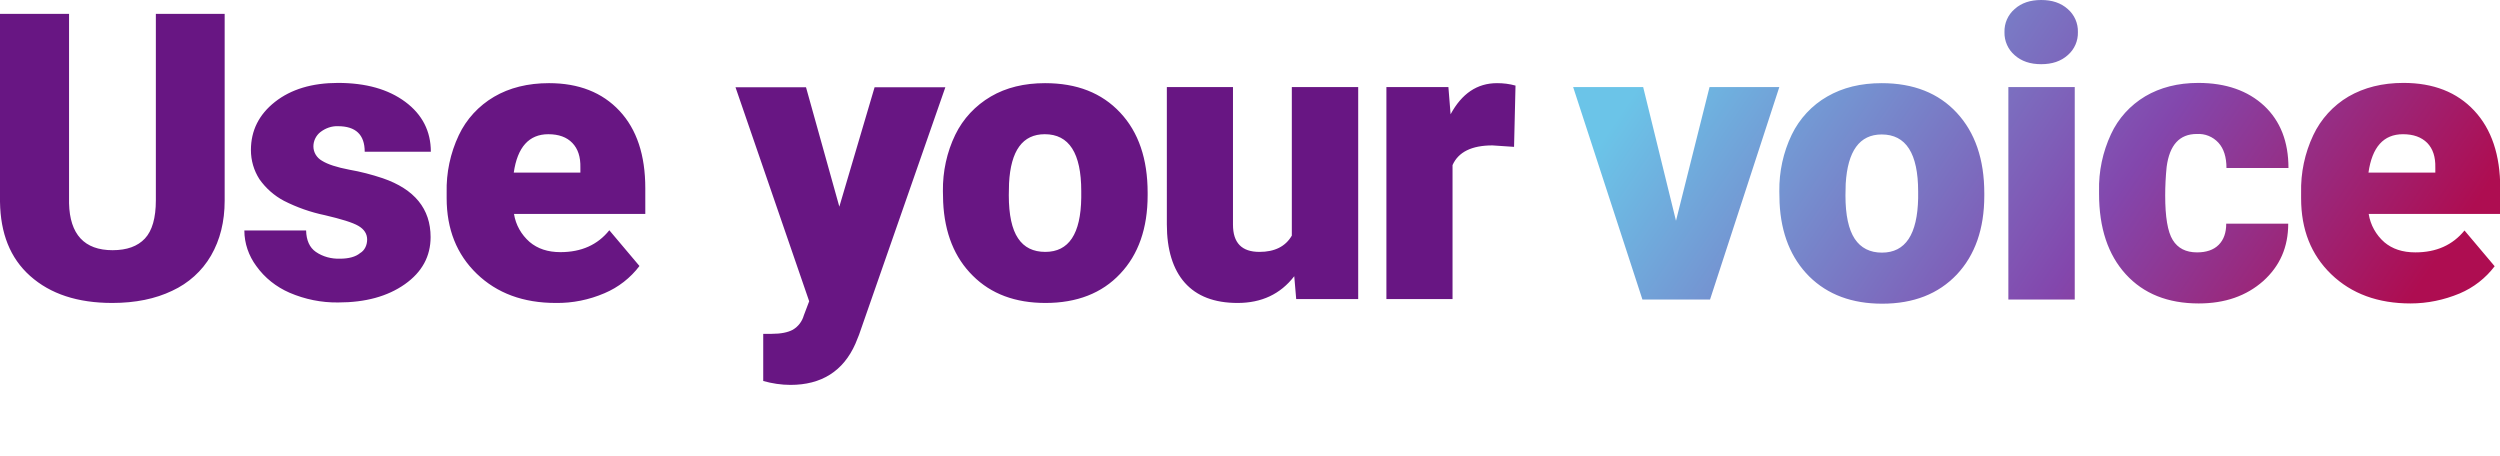 <?xml version="1.0" encoding="utf-8"?>
<!-- Generator: Adobe Illustrator 26.3.1, SVG Export Plug-In . SVG Version: 6.00 Build 0)  -->
<svg version="1.1" id="Layer_1" xmlns="http://www.w3.org/2000/svg" xmlns:xlink="http://www.w3.org/1999/xlink" x="0px" y="0px"
	 viewBox="0 0 1028.2 187.7" style="enable-background:new 0 0 1028.2 187.7;" xml:space="preserve">
<style type="text/css">
	.st0{fill:#681683;}
	.st1{fill:url(#Path_61_00000149372008488900660310000008031994746842811063_);}
</style>
<path id="Path_63" class="st0" d="M92.4,5.7v76.8c0,8.7-1.9,16.2-5.6,22.6c-3.7,6.4-9.3,11.4-16,14.5c-6.9,3.3-15.1,5-24.6,5
	c-14.3,0-25.5-3.7-33.8-11.1S0.2,95.9,0,83V5.7h28.4v77.9c0.3,12.8,6.3,19.3,17.9,19.3c5.9,0,10.3-1.6,13.3-4.8
	c3-3.2,4.5-8.5,4.5-15.7V5.7H92.4z M151,98.5c0-2.3-1.2-4.2-3.6-5.6s-7-2.8-13.8-4.4c-5.8-1.2-11.5-3.2-16.8-5.9
	c-4-2.1-7.5-5.2-10.1-8.9c-2.3-3.6-3.5-7.7-3.5-12c0-8,3.3-14.6,9.9-19.8c6.6-5.2,15.3-7.8,25.9-7.8c11.5,0,20.7,2.6,27.7,7.8
	s10.5,12.1,10.5,20.5h-27.2c0-7-3.7-10.5-11-10.5c-2.6-0.1-5.1,0.8-7.2,2.4c-1.8,1.4-2.9,3.6-2.9,5.9c0,2.5,1.4,4.7,3.5,5.9
	c2.4,1.5,6.1,2.7,11.3,3.7c4.6,0.8,9.2,2,13.7,3.5c13.1,4.5,19.7,12.6,19.7,24.2c0,7.9-3.5,14.4-10.6,19.4c-7.1,5-16.2,7.5-27.4,7.5
	c-6.9,0.1-13.7-1.3-20-4c-5.5-2.4-10.2-6.1-13.7-11c-3.1-4.2-4.9-9.3-4.9-14.6h25.4c0.1,4,1.4,7,4,8.8c2.9,2,6.4,2.9,9.9,2.8
	c3.7,0,6.5-0.8,8.3-2.3C150,103,151,100.8,151,98.5L151,98.5z M228.6,124.6c-13.4,0-24.2-4-32.5-12s-12.4-18.4-12.4-31.1v-2.3
	c-0.2-8.1,1.5-16.2,5-23.6c3.1-6.6,8.2-12.1,14.5-15.8c6.3-3.7,13.9-5.6,22.6-5.6c12.2,0,21.9,3.8,29,11.4
	c7.1,7.6,10.6,18.2,10.6,31.8V88h-54c0.7,4.5,3,8.5,6.4,11.5c3.3,2.8,7.5,4.2,12.7,4.2c8.6,0,15.3-3,20.1-9l12.4,14.7
	c-3.7,4.9-8.7,8.8-14.4,11.2C242.3,123.3,235.5,124.7,228.6,124.6L228.6,124.6z M225.5,55.2c-7.9,0-12.7,5.3-14.2,15.8h27.4v-2.1
	c0.1-4.4-1-7.7-3.3-10.1S229.8,55.2,225.5,55.2z M345.2,85l14.5-49.1h29.1l-35.5,101.8l-1.5,3.7c-5,11.3-14,16.9-26.7,16.9
	c-3.8,0-7.6-0.6-11.2-1.6v-19.4h3.5c3.8,0,6.7-0.6,8.7-1.7c2.2-1.3,3.8-3.4,4.5-5.9l2.2-5.8l-30.3-88h29L345.2,85z M387.8,78.6
	c-0.1-8,1.6-16,5.1-23.2c3.2-6.6,8.3-12,14.6-15.7c6.3-3.7,13.8-5.5,22.3-5.5c13.1,0,23.3,4,30.9,12.1s11.3,19.1,11.3,33v1
	c0,13.6-3.8,24.4-11.3,32.3c-7.5,8-17.8,12-30.7,12c-12.4,0-22.4-3.7-29.9-11.2c-7.5-7.4-11.6-17.5-12.2-30.3L387.8,78.6z
	 M414.9,80.3c0,8.1,1.3,14,3.8,17.7c2.5,3.8,6.3,5.6,11.2,5.6c9.7,0,14.6-7.4,14.8-22.3v-2.7c0-15.6-5-23.4-15-23.4
	c-9.1,0-14,6.7-14.7,20.2L414.9,80.3z M532.3,113.6c-5.7,7.4-13.5,11-23.3,11c-9.6,0-16.8-2.8-21.7-8.3s-7.4-13.6-7.4-24V35.8h27.2
	v56.6c0,7.5,3.6,11.2,10.9,11.2c6.2,0,10.7-2.2,13.3-6.7V35.8h27.3V123h-25.5L532.3,113.6z M622.7,60.4l-8.9-0.6
	c-8.5,0-14,2.7-16.4,8.1V123h-27.2V35.8h25.5l0.9,11.2c4.6-8.5,10.9-12.8,19.1-12.8c2.6,0,5.1,0.3,7.6,1L622.7,60.4z"/>
<linearGradient id="Path_61_00000019657555994959530140000002613799986686505870_" gradientUnits="userSpaceOnUse" x1="207.488" y1="488.152" x2="208.434" y2="487.94" gradientTransform="matrix(381.234 0 0 -124.794 -78441.703 60973.082)">
	<stop  offset="0" style="stop-color:#6BC4E8"/>
	<stop  offset="0.601" style="stop-color:#8347AD"/>
	<stop  offset="1" style="stop-color:#AE0D51"/>
</linearGradient>
<path id="Path_61" style="fill:url(#Path_61_00000019657555994959530140000002613799986686505870_);" d="M689.3,90.8l13.8-55h28.7
	l-28.5,87.4h-27.8L647,35.8h28.8L689.3,90.8z M731.8,78.7c-0.1-8.1,1.6-16,5.1-23.3c3.2-6.6,8.3-12.1,14.6-15.7
	c6.4-3.7,13.8-5.5,22.4-5.5c13.1,0,23.4,4.1,30.9,12.2c7.5,8.1,11.3,19.1,11.3,33.1v1c0,13.6-3.8,24.4-11.3,32.4
	c-7.6,8-17.8,12-30.7,12c-12.4,0-22.4-3.7-30-11.2c-7.5-7.5-11.6-17.6-12.2-30.3L731.8,78.7z M759,80.4c0,8.1,1.3,14,3.8,17.8
	c2.5,3.8,6.3,5.7,11.2,5.7c9.7,0,14.6-7.5,14.9-22.4v-2.7c0-15.7-5-23.5-15-23.5c-9.1,0-14,6.8-14.8,20.3L759,80.4z M853.3,123.2
	H826V35.8h27.3V123.2z M824.4,13.2c-0.1-3.6,1.4-7.1,4.2-9.5c2.8-2.5,6.4-3.7,10.9-3.7s8.1,1.2,10.9,3.7c2.8,2.4,4.3,5.9,4.2,9.5
	c0.1,3.6-1.4,7.1-4.2,9.5c-2.8,2.5-6.4,3.7-10.9,3.7s-8.1-1.2-10.9-3.7C825.9,20.4,824.3,16.9,824.4,13.2z M903.6,103.8
	c3.8,0,6.8-1,8.9-3.1c2.1-2.1,3.1-5,3.1-8.7h25.5c0,9.6-3.4,17.4-10.3,23.6c-6.9,6.1-15.7,9.2-26.5,9.2c-12.7,0-22.7-4-30-12
	s-11-19-11-33.1v-1.1c-0.2-8.1,1.5-16.1,4.9-23.4c3-6.5,7.9-11.9,14.1-15.6c6.1-3.6,13.4-5.5,21.8-5.5c11.4,0,20.4,3.2,27.1,9.4
	c6.7,6.3,10,14.8,10,25.6h-25.5c0-4.5-1.1-8-3.3-10.4c-2.3-2.5-5.5-3.8-8.9-3.6c-7.1,0-11.2,4.5-12.4,13.5
	c-0.4,3.9-0.6,7.9-0.6,11.8c0,8.8,1,14.9,3.1,18.3C895.7,102.1,899,103.8,903.6,103.8z M991.4,124.8c-13.4,0-24.3-4-32.6-12
	s-12.4-18.4-12.4-31.2v-2.3c-0.2-8.2,1.5-16.3,5-23.7c3.1-6.6,8.2-12.2,14.5-15.9c6.4-3.7,13.9-5.6,22.6-5.6
	c12.3,0,22,3.8,29.1,11.4c7.1,7.6,10.7,18.2,10.7,31.9V88h-54.1c0.7,4.5,3,8.6,6.4,11.6c3.3,2.8,7.5,4.2,12.8,4.2
	c8.6,0,15.3-3,20.2-9l12.4,14.7c-3.7,4.9-8.7,8.8-14.4,11.2C1005.1,123.4,998.3,124.8,991.4,124.8L991.4,124.8z M988.3,55.2
	c-8,0-12.7,5.3-14.2,15.8h27.5v-2.1c0.1-4.4-1-7.7-3.3-10.1C995.9,56.4,992.6,55.2,988.3,55.2L988.3,55.2z"/>
</svg>
